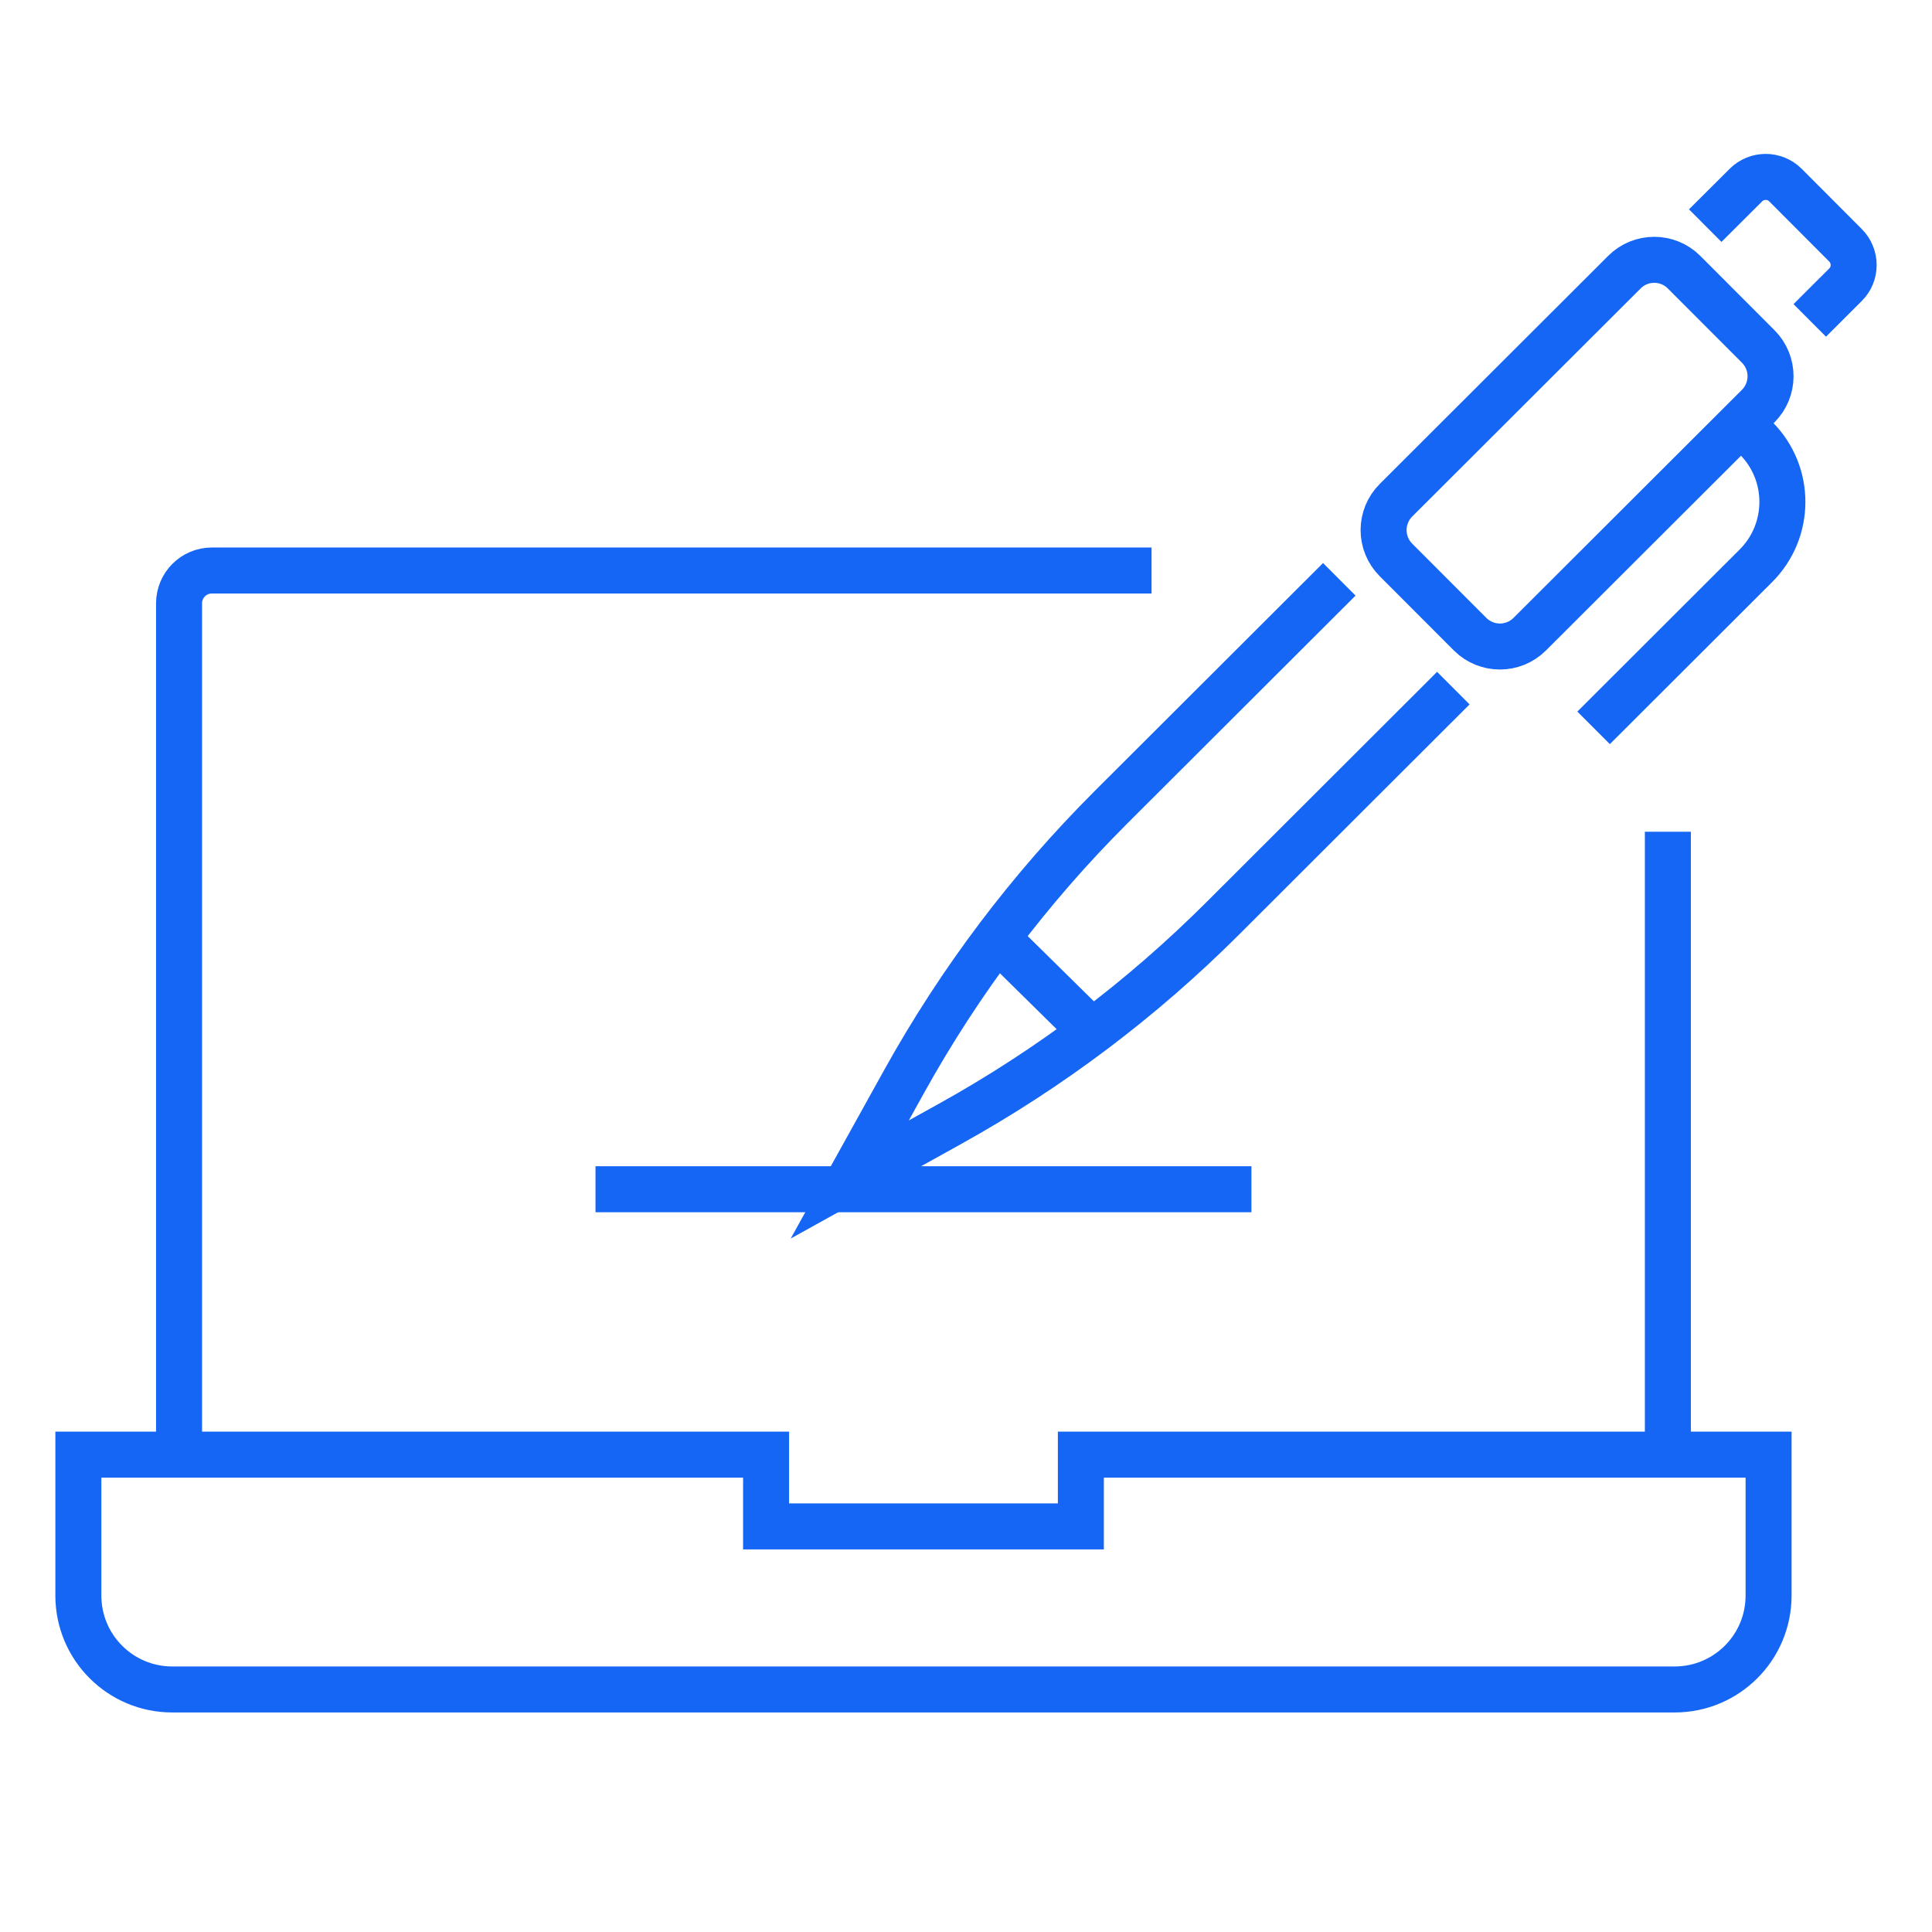 <?xml version="1.0" encoding="utf-8"?>
<!-- Generator: Adobe Illustrator 16.0.0, SVG Export Plug-In . SVG Version: 6.00 Build 0)  -->
<!DOCTYPE svg PUBLIC "-//W3C//DTD SVG 1.1//EN" "http://www.w3.org/Graphics/SVG/1.1/DTD/svg11.dtd">
<svg version="1.1" id="Calque_1" xmlns="http://www.w3.org/2000/svg" xmlns:xlink="http://www.w3.org/1999/xlink" x="0px" y="0px"
	 width="84px" height="84px" viewBox="0 0 84 84" enable-background="new 0 0 84 84" xml:space="preserve">
<g>
	<g>
		<g>
			<path fill="none" stroke="#1566F5" stroke-width="3" stroke-miterlimit="10" d="M205.785,27.263l6.387,6.388
				c1.346,1.345,1.346,3.524,0,4.87l0,0c-1.344,1.344-3.523,1.344-4.868,0l-6.388-6.39"/>
			<path fill="none" stroke="#1566F5" stroke-width="3" stroke-miterlimit="10" d="M200.696,31.94
				c-6.142,3.642-14.151,2.014-18.354-3.912c-4.427-6.242-2.955-14.889,3.286-19.315c5.023-3.563,11.606-3.304,16.292,0.188
				c1.137,0.846,2.161,1.882,3.024,3.1c3.733,5.267,3.27,12.246-0.715,16.957"/>
			<path fill="none" stroke="#1566F5" stroke-width="3" stroke-miterlimit="10" d="M200.104,19.992c0,3.567-2.894,6.458-6.459,6.458
				c-3.568,0-6.461-2.891-6.461-6.458c0-3.568,2.893-6.46,6.461-6.46"/>
		</g>
		<line fill="none" stroke="#1566F5" stroke-width="3" stroke-miterlimit="10" x1="182.705" y1="4.735" x2="182.705" y2="-0.565"/>
		<line fill="none" stroke="#1566F5" stroke-width="3" stroke-miterlimit="10" x1="193.695" y1="1.162" x2="193.695" y2="-8.996"/>
		<line fill="none" stroke="#1566F5" stroke-width="3" stroke-miterlimit="10" x1="204.684" y1="-2.28" x2="204.684" y2="4.78"/>
		
			<line fill="none" stroke="#1566F5" stroke-width="3" stroke-miterlimit="10" x1="215.676" y1="-10.119" x2="215.676" y2="25.501"/>
		
			<line fill="none" stroke="#1566F5" stroke-width="3" stroke-miterlimit="10" x1="226.664" y1="-12.246" x2="226.664" y2="25.501"/>
		<path fill="none" stroke="#1566F5" stroke-width="3" stroke-miterlimit="10" d="M226.664-29.614l-18.94,18.947
			c-1.679,1.679-4.399,1.679-6.078,0l-5.631-5.634c-1.679-1.678-4.398-1.678-6.076,0L169.021,4.616"/>
		<line fill="none" stroke="#1566F5" stroke-width="3" stroke-miterlimit="10" x1="219" y1="33.44" x2="230.453" y2="33.44"/>
		<path fill="none" stroke="#1566F5" stroke-width="3" stroke-miterlimit="10" d="M162.799-23.976v54.105
			c0,1.829,1.484,3.312,3.312,3.312h13.269"/>
		<polyline fill="none" stroke="#1566F5" stroke-width="3" stroke-miterlimit="10" points="217.808,-29.605 226.664,-29.605 
			226.664,-20.749 		"/>
		<path fill="none" stroke="#1566F5" stroke-width="3" stroke-miterlimit="10" d="M215.676,25.501"/>
		<line fill="none" stroke="#1566F5" stroke-width="3" stroke-miterlimit="10" x1="220.923" y1="25.501" x2="226.664" y2="25.501"/>
		<line fill="none" stroke="#1566F5" stroke-width="3" stroke-miterlimit="10" x1="171.715" y1="25.501" x2="171.715" y2="10.425"/>
	</g>
</g>
<g>
	<g>
		<g>
			<path fill="none" stroke="#1566F5" stroke-width="3" stroke-miterlimit="10" d="M225.673,111.959l10.23,10.23
				c2.773,2.773,2.773,7.27,0,10.043l0,0c-2.773,2.773-7.268,2.773-10.043,0l-10.23-10.23"/>
			
				<line fill="none" stroke="#1566F5" stroke-width="3" stroke-miterlimit="10" x1="179.726" y1="106.619" x2="179.726" y2="97.795"/>
			
				<line fill="none" stroke="#1566F5" stroke-width="3" stroke-miterlimit="10" x1="188.677" y1="113.93" x2="188.677" y2="92.164"/>
			<line fill="none" stroke="#1566F5" stroke-width="3" stroke-miterlimit="10" x1="197.63" y1="115.85" x2="197.63" y2="97.119"/>
			
				<line fill="none" stroke="#1566F5" stroke-width="3" stroke-miterlimit="10" x1="206.581" y1="113.93" x2="206.581" y2="93.559"/>
			
				<line fill="none" stroke="#1566F5" stroke-width="3" stroke-miterlimit="10" x1="215.536" y1="106.539" x2="215.536" y2="86.793"/>
			<path fill="none" stroke="#1566F5" stroke-width="3" stroke-miterlimit="10" d="M175.685,93.078l10.844-7.922
				c1.389-1.014,3.307-0.865,4.521,0.348l4.701,4.697c1.246,1.242,3.221,1.363,4.605,0.283l28.934-22.533"/>
			<path fill="none" stroke="#1566F5" stroke-width="3" stroke-miterlimit="10" d="M222.524,79.924
				c2.328,4.139,3.658,8.916,3.658,14.002c0,15.785-12.797,28.582-28.582,28.582s-28.58-12.797-28.58-28.582
				s12.795-28.582,28.58-28.582c6.852,0,13.141,2.412,18.063,6.432"/>
			<polyline fill="none" stroke="#1566F5" stroke-width="3" stroke-miterlimit="10" points="219.06,66.605 229.312,67.783 
				228.134,78.035 			"/>
		</g>
	</g>
</g>
<g>
	<g>
		<g>
			<path fill="none" stroke="#2B2B2B" stroke-width="4" stroke-linecap="round" stroke-linejoin="round" stroke-miterlimit="10" d="
				M760.734-241.567l-4.755,17.746c-0.166,0.618-0.801,0.984-1.419,0.819l-24.202-6.485c-0.618-0.165-0.985-0.8-0.819-1.418
				l4.755-17.746c0.165-0.618,0.801-0.985,1.419-0.819l24.202,6.485C760.533-242.82,760.899-242.185,760.734-241.567z"/>
			
				<polyline fill="none" stroke="#2B2B2B" stroke-width="4" stroke-linecap="round" stroke-linejoin="round" stroke-miterlimit="10" points="
				759.948,-239.247 744.528,-233.964 733.814,-246.249 			"/>
		</g>
	</g>
	<g>
		<path fill="none" stroke="#2B2B2B" stroke-width="4" stroke-linecap="round" stroke-linejoin="round" stroke-miterlimit="10" d="
			M792.686-195.671l-0.844,0.575l-0.443-0.92c-1.494-3.101-5.308-4.276-8.288-2.556l0,0c-2.242,1.295-3.401,3.9-2.814,6.422
			c1.458,6.27,7.409,12.489,7.409,12.489s8.265-2.41,12.662-7.11c1.769-1.891,2.068-4.728,0.773-6.969l0,0
			C799.42-196.72,795.529-197.608,792.686-195.671z"/>
	</g>
	<g>
		<g>
			<path fill="none" stroke="#2B2B2B" stroke-width="4" stroke-linecap="round" stroke-linejoin="round" stroke-miterlimit="10" d="
				M748.065-211.065l-13.269,3.556c-5.257,1.408-8.375,6.814-6.966,12.074l0,0c1.409,5.26,6.813,8.382,12.069,6.974l13.269-3.555
				l3.052-0.246c5.909-0.475,11.813,0.678,17.082,3.302c1.17,0.583,2.48-0.467,2.143-1.729l-8.752-32.662
				c-0.339-1.263-1.998-1.516-2.721-0.426c-3.251,4.906-7.787,8.856-13.143,11.399L748.065-211.065z"/>
		</g>
		
			<line fill="none" stroke="#2B2B2B" stroke-width="4" stroke-linecap="round" stroke-linejoin="round" stroke-miterlimit="10" x1="753.178" y1="-191.982" x2="748.065" y2="-211.065"/>
		<path fill="none" stroke="#2B2B2B" stroke-width="4" stroke-linecap="round" stroke-linejoin="round" stroke-miterlimit="10" d="
			M751.44-191.276l9.984,11.811c0.75,0.888,0.323,2.255-0.799,2.556l-5.336,1.43c-1.211,0.324-2.5-0.08-3.31-1.039l-10.127-11.995"
			/>
	</g>
	<g>
		<g>
			<path fill="none" stroke="#2B2B2B" stroke-width="4" stroke-linecap="round" stroke-linejoin="round" stroke-miterlimit="10" d="
				M779.891-238.254c6.305-6.301,16.525-6.301,22.83,0c6.304,6.301,6.304,16.518,0,22.818c-5.392,5.389-13.646,6.166-19.868,2.335
				l-6.95,1.65l1.651-6.946C773.724-224.615,774.499-232.865,779.891-238.254z"/>
		</g>
		<g>
			
				<line fill="none" stroke="#2B2B2B" stroke-width="8" stroke-linecap="round" stroke-linejoin="round" stroke-miterlimit="10" x1="784.776" y1="-226.847" x2="784.776" y2="-226.847"/>
			<g>
				
					<line fill="none" stroke="#2B2B2B" stroke-width="8" stroke-linecap="round" stroke-linejoin="round" stroke-miterlimit="10" x1="791.307" y1="-226.847" x2="791.307" y2="-226.847"/>
			</g>
			<g>
				
					<line fill="none" stroke="#2B2B2B" stroke-width="8" stroke-linecap="round" stroke-linejoin="round" stroke-miterlimit="10" x1="797.837" y1="-226.847" x2="797.837" y2="-226.847"/>
			</g>
		</g>
	</g>
</g>
<g>
	<g>
		<g>
			<g>
				<path fill="none" stroke="#1566F5" stroke-width="2" stroke-miterlimit="10" d="M-38.353,127.358v-18.032
					c0-4.345,3.522-7.866,7.866-7.866H2.991c4.345,0,7.867,3.521,7.867,7.866v17.818"/>
				<path fill="none" stroke="#1566F5" stroke-width="2" stroke-miterlimit="10" d="M10.858,166.904v5.05
					c0,4.345-3.522,7.866-7.867,7.866h-33.478c-4.344,0-7.866-3.521-7.866-7.866v-13.382"/>
				
					<line fill="none" stroke="#1566F5" stroke-width="2" stroke-miterlimit="10" x1="-18.335" y1="107.879" x2="-9.163" y2="107.879"/>
				
					<line fill="none" stroke="#1566F5" stroke-width="2" stroke-miterlimit="10" x1="-22.202" y1="172.999" x2="-5.296" y2="172.999"/>
			</g>
		</g>
	</g>
	<g>
		<g>
			<path fill="none" stroke="#1566F5" stroke-width="2" stroke-miterlimit="10" d="M-19.484,132.199l0.001,21.531
				c0,0.75-0.608,1.357-1.358,1.357h-29.365c-0.75,0-1.357-0.607-1.357-1.357v-21.531c0-0.75,0.607-1.358,1.357-1.357l29.365-0.001
				C-20.092,130.841-19.484,131.449-19.484,132.199z"/>
			<polyline fill="none" stroke="#1566F5" stroke-width="2" stroke-miterlimit="10" points="-19.67,135.064 -35.524,145.722 
				-51.378,135.064 			"/>
		</g>
	</g>
	<g>
		<path fill="none" stroke="#1566F5" stroke-width="2" stroke-miterlimit="10" d="M-7.474,117.144l-0.667,0.773l-0.666-0.773
			c-2.245-2.608-6.233-2.757-8.667-0.323l0,0c-1.831,1.83-2.275,4.647-1.057,6.932c3.031,5.679,10.39,10.146,10.39,10.146
			s7.359-4.467,10.39-10.146c1.219-2.284,0.774-5.102-1.056-6.932l0,0C-1.24,114.387-5.229,114.535-7.474,117.144z"/>
	</g>
	<g>
		<g>
			<path fill="none" stroke="#1566F5" stroke-width="2" stroke-miterlimit="10" d="M0.101,135.723
				c6.305-6.301,16.525-6.301,22.829,0c6.305,6.301,6.305,16.517,0,22.818c-5.392,5.389-13.646,6.165-19.867,2.336l-6.95,1.65
				l1.651-6.947C-6.067,149.362-5.291,141.111,0.101,135.723z"/>
		</g>
		<g>
			<line fill="none" stroke="#1566F5" stroke-width="2" stroke-miterlimit="10" x1="4.986" y1="147.131" x2="4.986" y2="147.131"/>
			<g>
				
					<line fill="none" stroke="#1566F5" stroke-width="2" stroke-miterlimit="10" x1="11.517" y1="147.131" x2="11.517" y2="147.131"/>
			</g>
			<g>
				
					<line fill="none" stroke="#1566F5" stroke-width="2" stroke-miterlimit="10" x1="18.047" y1="147.131" x2="18.047" y2="147.131"/>
			</g>
		</g>
	</g>
</g>
<g>
	<g>
		<g>
			<path fill="none" stroke="#1566F5" stroke-width="2" stroke-miterlimit="10" d="M-58.394-80.25h3.195
				c2.582,0,4.68,2.099,4.68,4.68v44.745c0,2.582-2.098,4.68-4.68,4.68h-59.794c-2.586,0-4.68-2.098-4.68-4.68v-44.745
				c0-2.581,2.094-4.68,4.68-4.68h14.053"/>
			
				<line fill="none" stroke="#1566F5" stroke-width="2" stroke-miterlimit="10" x1="-119.672" y1="-35.502" x2="-50.519" y2="-35.502"/>
			
				<line fill="none" stroke="#1566F5" stroke-width="2" stroke-miterlimit="10" x1="-92.824" y1="-26.148" x2="-92.824" y2="-13.129"/>
			
				<line fill="none" stroke="#1566F5" stroke-width="2" stroke-miterlimit="10" x1="-77.772" y1="-26.148" x2="-77.772" y2="-13.129"/>
			
				<line fill="none" stroke="#1566F5" stroke-width="2" stroke-miterlimit="10" x1="-100.146" y1="-13.129" x2="-70.45" y2="-13.129"/>
			
				<line fill="none" stroke="#1566F5" stroke-width="2" stroke-miterlimit="10" x1="-85.095" y1="-30.801" x2="-85.095" y2="-30.801"/>
		</g>
	</g>
</g>
<g>
	<g>
		<g>
			
				<line fill="none" stroke="#1566F5" stroke-width="2" stroke-miterlimit="10" x1="-88.438" y1="208.701" x2="-88.438" y2="194.032"/>
			<path fill="none" stroke="#1566F5" stroke-width="2" stroke-miterlimit="10" d="M-151.088,208.701v-35.582
				c0-3.03,2.473-5.49,5.524-5.49h15.899"/>
			<path fill="none" stroke="#1566F5" stroke-width="2" stroke-miterlimit="10" d="M-111.76,208.701L-111.76,208.701
				c0,2.146-1.751,3.887-3.912,3.887h-8.18c-2.161,0-3.912-1.74-3.912-3.887l0,0h-28.813c0,4.863,3.969,8.807,8.864,8.807h55.9
				c4.896,0,8.863-3.943,8.863-8.807H-111.76z"/>
		</g>
	</g>
	<g>
		<path fill="none" stroke="#1566F5" stroke-width="2" stroke-miterlimit="10" d="M-83.558,189.68h-39.103
			c-1.945,0-3.521-1.577-3.521-3.521v-31.35c0-1.945,1.577-3.522,3.521-3.522h39.103c1.945,0,3.521,1.577,3.521,3.522v31.35
			C-80.037,188.103-81.613,189.68-83.558,189.68z"/>
		
			<line fill="none" stroke="#1566F5" stroke-width="2" stroke-miterlimit="10" x1="-126.182" y1="159.604" x2="-80.037" y2="159.604"/>
		<g>
			<path fill="none" stroke="#1566F5" stroke-width="2" stroke-miterlimit="10" d="M-95.83,165.623h-4.945v16.174h4.945
				c2.141,0,3.875-1.735,3.875-3.876v-8.423C-91.955,167.357-93.689,165.623-95.83,165.623z"/>
			<g>
				<polyline fill="none" stroke="#1566F5" stroke-width="2" stroke-miterlimit="10" points="-105.444,181.797 -108.356,165.623 
					-111.352,165.623 -114.264,181.797 				"/>
				
					<line fill="none" stroke="#1566F5" stroke-width="2" stroke-miterlimit="10" x1="-106.283" y1="177.128" x2="-113.422" y2="177.128"/>
			</g>
		</g>
	</g>
</g>
<g>
	<line fill="none" stroke="#1566F5" stroke-width="2" stroke-miterlimit="10" x1="157" y1="-79.431" x2="157" y2="-70.207"/>
	<line fill="none" stroke="#1566F5" stroke-width="2" stroke-miterlimit="10" x1="157" y1="-67.204" x2="157" y2="-56.049"/>
	<g>
		<path fill="none" stroke="#1566F5" stroke-width="2" stroke-miterlimit="10" d="M122.241-81.251v8.165
			c0,3.161-2.585,5.747-5.746,5.747c-3.16,0-5.746-2.586-5.746-5.747v-8.165"/>
		
			<line fill="none" stroke="#1566F5" stroke-width="2" stroke-miterlimit="10" x1="125.907" y1="-67.553" x2="137.104" y2="-81.26"/>
		
			<line fill="none" stroke="#1566F5" stroke-width="2" stroke-miterlimit="10" x1="137.325" y1="-67.74" x2="125.687" y2="-81.073"/>
		<path fill="none" stroke="#1566F5" stroke-width="2" stroke-miterlimit="10" d="M133.657-58.271h12.654
			c1.076,0,1.957-0.881,1.957-1.959v-34.665c0-1.078-0.881-1.958-1.957-1.958h-44.548c-1.076,0-1.957,0.881-1.957,1.958v34.665
			c0,1.078,0.881,1.959,1.957,1.959h35.065"/>
		<line fill="none" stroke="#1566F5" stroke-width="2" stroke-miterlimit="10" x1="99.807" y1="-90" x2="148.269" y2="-90"/>
		
			<line fill="none" stroke="#1566F5" stroke-width="2" stroke-miterlimit="10" x1="103.146" y1="-93.447" x2="104.855" y2="-93.447"/>
		
			<line fill="none" stroke="#1566F5" stroke-width="2" stroke-miterlimit="10" x1="106.883" y1="-93.447" x2="108.592" y2="-93.447"/>
		
			<line fill="none" stroke="#1566F5" stroke-width="2" stroke-miterlimit="10" x1="110.62" y1="-93.447" x2="112.328" y2="-93.447"/>
		<path fill="none" stroke="#1566F5" stroke-width="2" stroke-miterlimit="10" d="M150.224-88.15h7.082
			c2.244,0,4.08,1.837,4.08,4.081v41.903c0,2.244-1.836,4.08-4.08,4.08H90.027c-2.244,0-4.08-1.836-4.08-4.08v-41.903
			c0-2.244,1.836-4.081,4.08-4.081h7.641"/>
		
			<line fill="none" stroke="#1566F5" stroke-width="2" stroke-miterlimit="10" x1="85.947" y1="-47.916" x2="161.386" y2="-47.916"/>
		
			<line fill="none" stroke="#1566F5" stroke-width="2" stroke-miterlimit="10" x1="104.311" y1="-27.469" x2="143.022" y2="-27.469"/>
		
			<line fill="none" stroke="#1566F5" stroke-width="2" stroke-miterlimit="10" x1="114.065" y1="-38.086" x2="114.065" y2="-27.469"/>
		
			<line fill="none" stroke="#1566F5" stroke-width="2" stroke-miterlimit="10" x1="133.269" y1="-38.086" x2="133.269" y2="-27.469"/>
		<line fill="none" stroke="#1566F5" stroke-width="2" stroke-miterlimit="10" x1="89.811" y1="-72.952" x2="89.811" y2="-52.359"/>
		
			<line fill="none" stroke="#1566F5" stroke-width="2" stroke-miterlimit="10" x1="122.436" y1="-43.777" x2="124.579" y2="-43.777"/>
	</g>
</g>
<g>
	<g>
		<line fill="none" stroke="#1566F5" stroke-width="2" stroke-miterlimit="10" x1="72.516" y1="36.163" x2="72.516" y2="62.646"/>
		<path fill="none" stroke="#1566F5" stroke-width="2" stroke-miterlimit="10" d="M7.785,62.646V26.231
			c0-0.787,0.638-1.426,1.425-1.426h40.857"/>
		<path fill="none" stroke="#1566F5" stroke-width="2" stroke-miterlimit="10" d="M3.407,69.371v-6.125h29.901v3.119h13.686v-3.119
			h29.901v6.125c0,2.258-1.828,4.084-4.084,4.084H7.49C5.235,73.455,3.407,71.629,3.407,69.371z"/>
	</g>
	<g>
		<path fill="none" stroke="#1566F5" stroke-width="2" stroke-miterlimit="10" d="M60.693,24.344l3.223,3.228
			c0.716,0.716,1.876,0.717,2.593,0.002l9.933-9.917c0.717-0.716,0.718-1.877,0.002-2.594l-3.224-3.229
			c-0.715-0.716-1.877-0.717-2.593-0.002l-9.932,9.917C59.978,22.466,59.977,23.627,60.693,24.344z"/>
		<path fill="none" stroke="#1566F5" stroke-width="2" stroke-miterlimit="10" d="M63.188,29.918L53.156,39.936
			c-3.518,3.513-7.506,6.517-11.853,8.929l-4.357,2.417l2.375-4.282c2.424-4.365,5.447-8.372,8.981-11.9l9.928-9.912"/>
		<path fill="none" stroke="#1566F5" stroke-width="2" stroke-miterlimit="10" d="M69.287,31.646l7.056-7.046
			c1.534-1.532,1.537-4.016,0.005-5.55l-0.321-0.321"/>
		<path fill="none" stroke="#1566F5" stroke-width="2" stroke-miterlimit="10" d="M74.14,9.81l1.768-1.762
			c0.476-0.475,1.246-0.475,1.721,0l2.608,2.614c0.475,0.475,0.478,1.248,0,1.72l-1.552,1.549"/>
		<line fill="none" stroke="#1566F5" stroke-width="2" stroke-miterlimit="10" x1="43.352" y1="40.792" x2="47.479" y2="44.859"/>
	</g>
	<line fill="none" stroke="#1566F5" stroke-width="2" stroke-miterlimit="10" x1="25.891" y1="51.706" x2="54.41" y2="51.706"/>
</g>
</svg>
